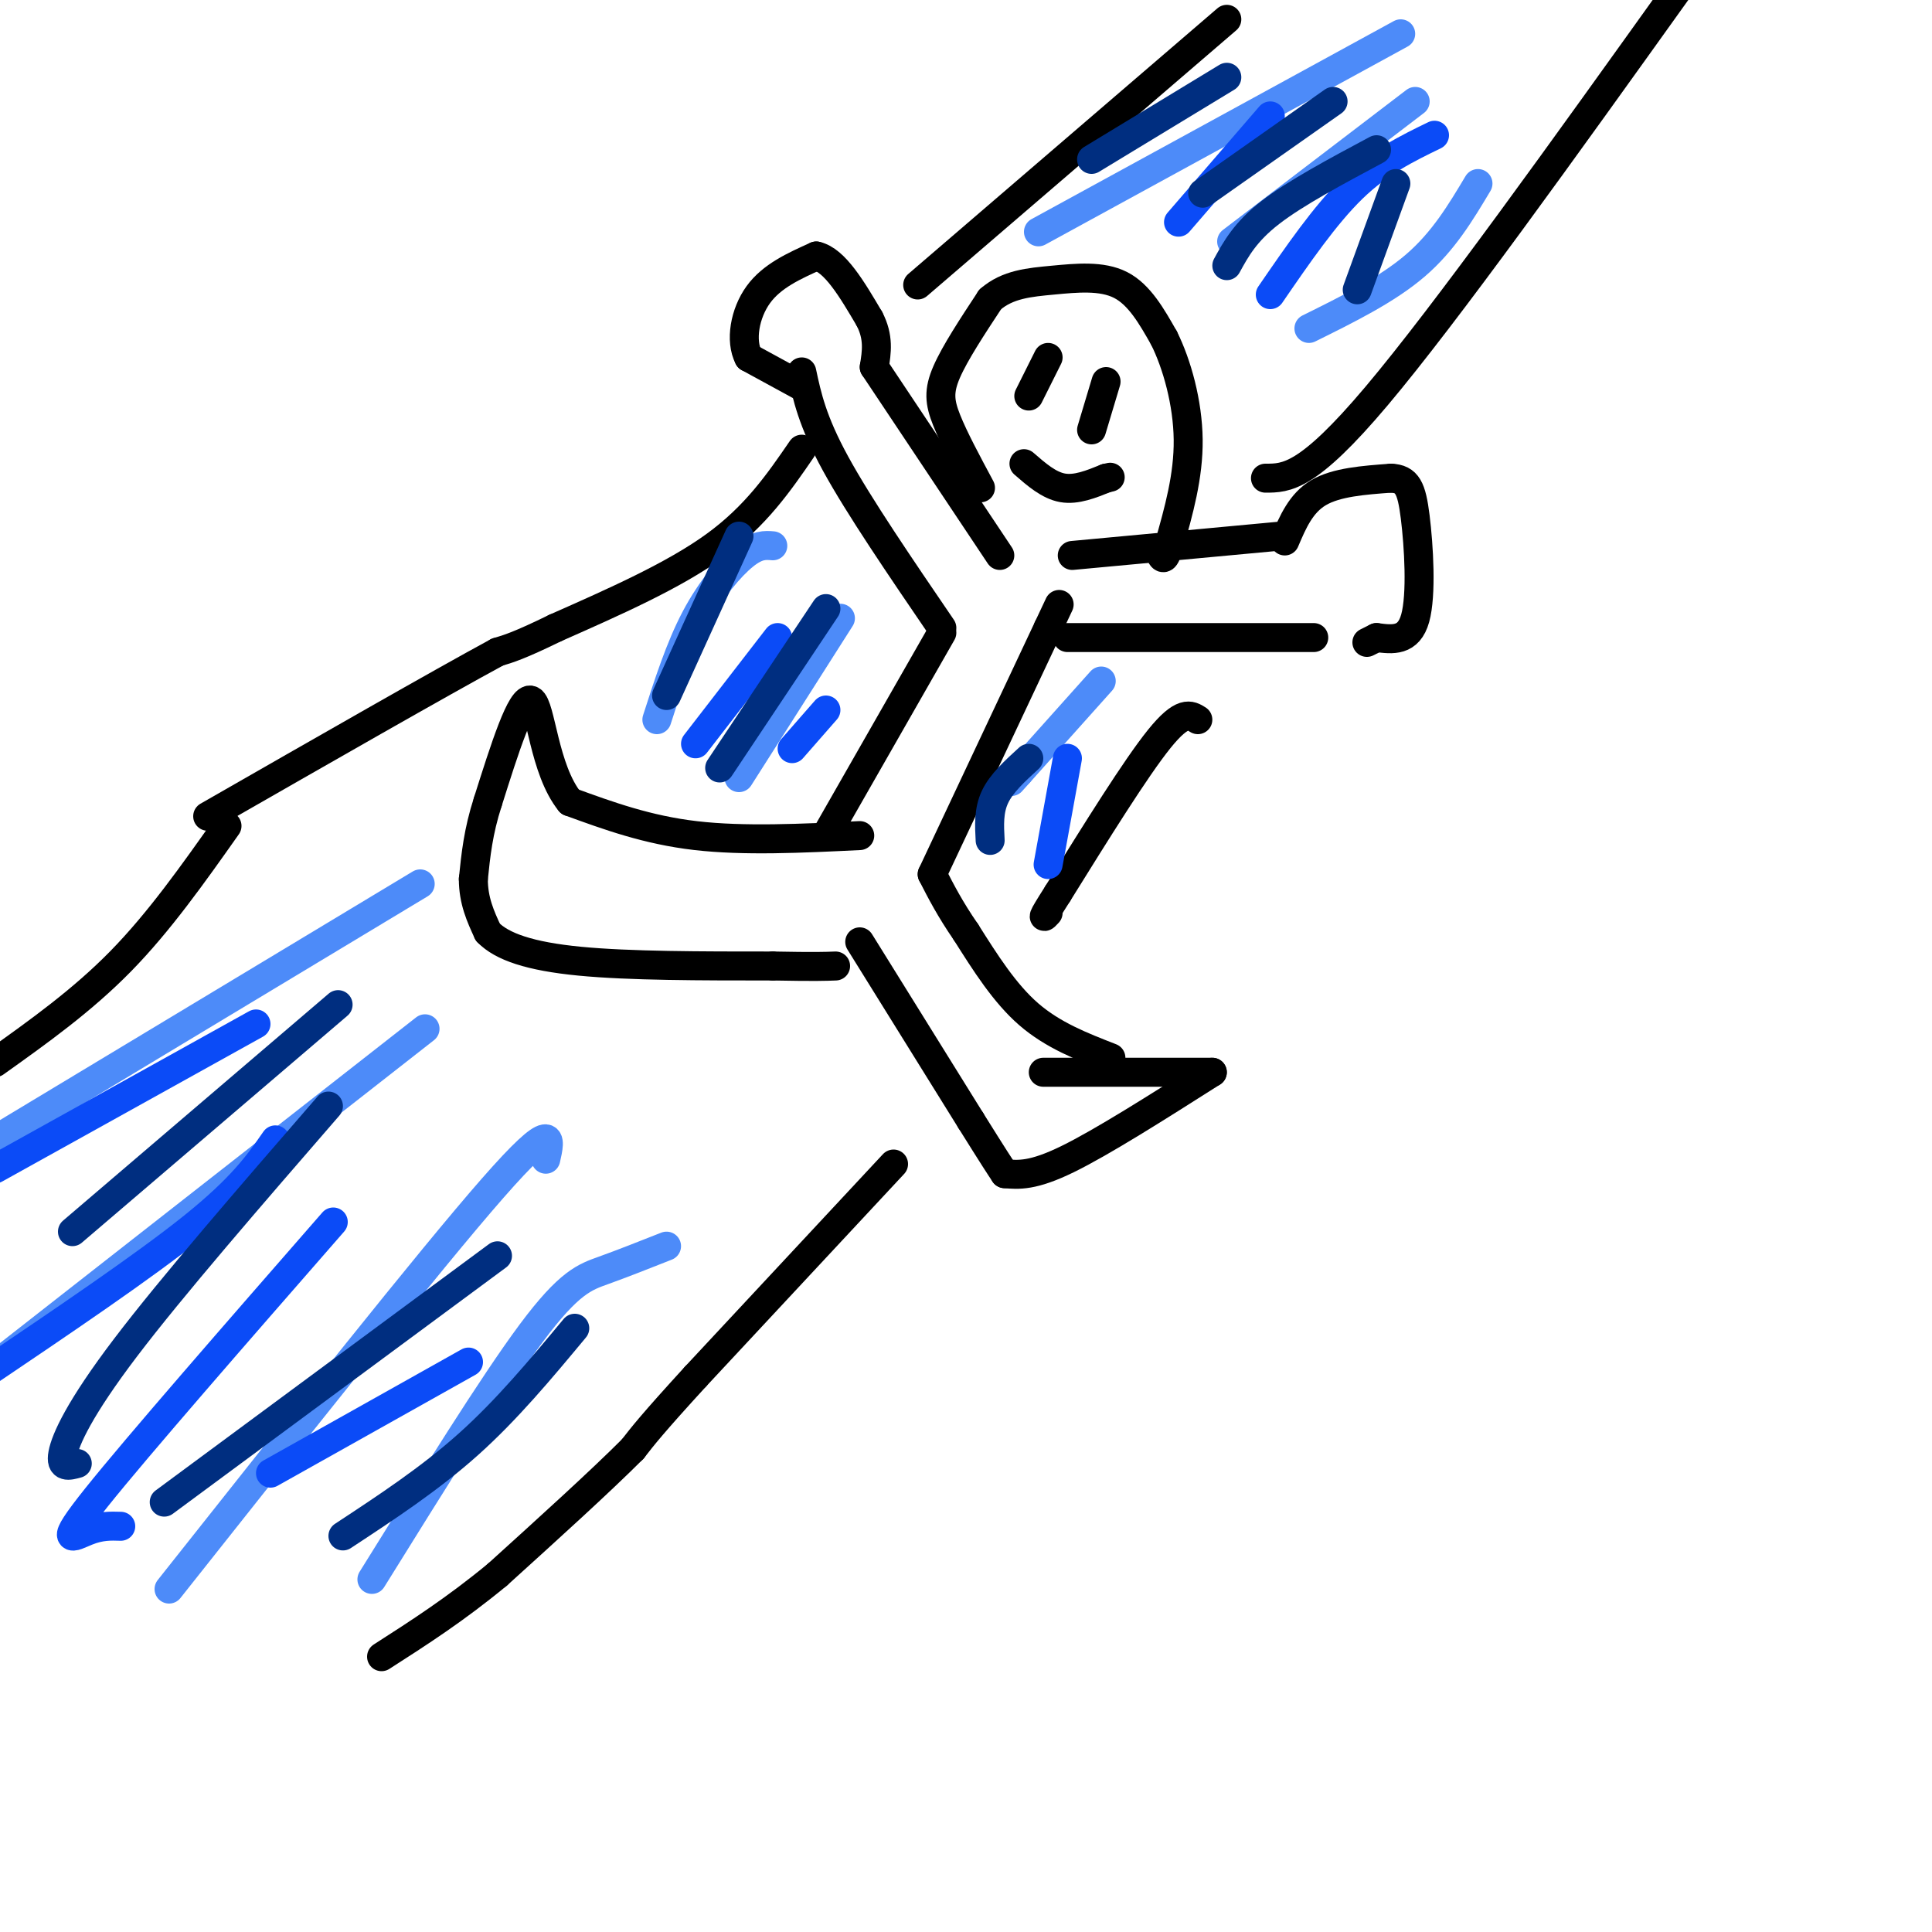 <svg viewBox='0 0 400 400' version='1.1' xmlns='http://www.w3.org/2000/svg' xmlns:xlink='http://www.w3.org/1999/xlink'><g fill='none' stroke='#000000' stroke-width='6' stroke-linecap='round' stroke-linejoin='round'><path d='M178,173c-12.000,0.583 -24.000,1.167 -34,0c-10.000,-1.167 -18.000,-4.083 -26,-7'/><path d='M118,166c-5.422,-6.689 -5.978,-19.911 -8,-21c-2.022,-1.089 -5.511,9.956 -9,21'/><path d='M101,166c-2.000,6.167 -2.500,11.083 -3,16'/><path d='M98,182c0.000,4.500 1.500,7.750 3,11'/><path d='M101,193c2.911,3.000 8.689,5.000 19,6c10.311,1.000 25.156,1.000 40,1'/><path d='M160,200c8.833,0.167 10.917,0.083 13,0'/><path d='M178,195c0.000,0.000 23.000,37.000 23,37'/><path d='M201,232c5.000,8.000 6.000,9.500 7,11'/><path d='M208,243c2.917,0.250 5.833,0.500 13,-3c7.167,-3.500 18.583,-10.750 30,-18'/><path d='M251,222c0.000,0.000 -35.000,0.000 -35,0'/><path d='M230,219c-6.000,-2.333 -12.000,-4.667 -17,-9c-5.000,-4.333 -9.000,-10.667 -13,-17'/><path d='M200,193c-3.333,-4.833 -5.167,-8.417 -7,-12'/><path d='M193,181c0.000,0.000 24.000,-51.000 24,-51'/><path d='M217,130c4.000,-8.500 2.000,-4.250 0,0'/><path d='M171,173c0.000,0.000 24.000,-42.000 24,-42'/><path d='M195,130c-8.583,-12.583 -17.167,-25.167 -22,-34c-4.833,-8.833 -5.917,-13.917 -7,-19'/><path d='M166,80c0.000,0.000 -11.000,-6.000 -11,-6'/><path d='M155,74c-1.800,-3.467 -0.800,-9.133 2,-13c2.800,-3.867 7.400,-5.933 12,-8'/><path d='M169,53c3.833,0.833 7.417,6.917 11,13'/><path d='M180,66c2.000,3.833 1.500,6.917 1,10'/><path d='M181,76c0.000,0.000 26.000,39.000 26,39'/><path d='M222,115c0.000,0.000 43.000,-4.000 43,-4'/><path d='M221,132c0.000,0.000 51.000,0.000 51,0'/><path d='M266,112c1.667,-3.917 3.333,-7.833 7,-10c3.667,-2.167 9.333,-2.583 15,-3'/><path d='M288,99c3.357,0.143 4.250,2.000 5,8c0.750,6.000 1.357,16.143 0,21c-1.357,4.857 -4.679,4.429 -8,4'/><path d='M285,132c-1.667,0.833 -1.833,0.917 -2,1'/><path d='M203,101c-2.756,-5.133 -5.511,-10.267 -7,-14c-1.489,-3.733 -1.711,-6.067 0,-10c1.711,-3.933 5.356,-9.467 9,-15'/><path d='M205,62c3.607,-3.155 8.125,-3.542 13,-4c4.875,-0.458 10.107,-0.988 14,1c3.893,1.988 6.446,6.494 9,11'/><path d='M241,70c2.689,5.400 4.911,13.400 5,21c0.089,7.600 -1.956,14.800 -4,22'/><path d='M242,113c-1.000,3.833 -1.500,2.417 -2,1'/><path d='M212,96c2.583,2.250 5.167,4.500 8,5c2.833,0.500 5.917,-0.750 9,-2'/><path d='M229,99c1.500,-0.333 0.750,-0.167 0,0'/><path d='M217,74c0.000,0.000 -4.000,8.000 -4,8'/><path d='M229,79c0.000,0.000 -3.000,10.000 -3,10'/><path d='M262,99c4.333,0.000 8.667,0.000 23,-17c14.333,-17.000 38.667,-51.000 63,-85'/><path d='M190,59c0.000,0.000 64.000,-55.000 64,-55'/><path d='M166,93c-4.750,6.917 -9.500,13.833 -18,20c-8.500,6.167 -20.750,11.583 -33,17'/><path d='M115,130c-7.500,3.667 -9.750,4.333 -12,5'/><path d='M103,135c-12.000,6.500 -36.000,20.250 -60,34'/><path d='M248,149c-1.583,-1.000 -3.167,-2.000 -8,4c-4.833,6.000 -12.917,19.000 -21,32'/><path d='M219,185c-3.833,6.000 -2.917,5.000 -2,4'/><path d='M185,241c0.000,0.000 -41.000,44.000 -41,44'/><path d='M144,285c-9.000,9.833 -11.000,12.417 -13,15'/><path d='M131,300c-6.833,6.833 -17.417,16.417 -28,26'/><path d='M103,326c-8.667,7.167 -16.333,12.083 -24,17'/><path d='M47,171c-7.000,9.917 -14.000,19.833 -22,28c-8.000,8.167 -17.000,14.583 -26,21'/></g>
<g fill='none' stroke='#4D8BF9' stroke-width='6' stroke-linecap='round' stroke-linejoin='round'><path d='M215,48c0.000,0.000 75.000,-41.000 75,-41'/><path d='M255,50c0.000,0.000 38.000,-29.000 38,-29'/><path d='M271,68c8.083,-4.000 16.167,-8.000 22,-13c5.833,-5.000 9.417,-11.000 13,-17'/><path d='M160,113c-1.600,-0.133 -3.200,-0.267 -6,2c-2.800,2.267 -6.800,6.933 -10,13c-3.200,6.067 -5.600,13.533 -8,21'/><path d='M174,128c0.000,0.000 -21.000,33.000 -21,33'/><path d='M228,141c0.000,0.000 -17.000,19.000 -17,19'/><path d='M211,160c-2.833,3.167 -1.417,1.583 0,0'/><path d='M87,183c0.000,0.000 -88.000,53.000 -88,53'/><path d='M88,213c0.000,0.000 -92.000,72.000 -92,72'/><path d='M113,240c1.000,-4.417 2.000,-8.833 -11,6c-13.000,14.833 -40.000,48.917 -67,83'/><path d='M138,258c-4.556,1.800 -9.111,3.600 -13,5c-3.889,1.400 -7.111,2.400 -15,13c-7.889,10.600 -20.444,30.800 -33,51'/></g>
<g fill='none' stroke='#0B4BF7' stroke-width='6' stroke-linecap='round' stroke-linejoin='round'><path d='M53,212c0.000,0.000 -54.000,30.000 -54,30'/><path d='M57,236c-3.417,4.917 -6.833,9.833 -17,18c-10.167,8.167 -27.083,19.583 -44,31'/><path d='M69,253c-20.311,23.267 -40.622,46.533 -49,57c-8.378,10.467 -4.822,8.133 -2,7c2.822,-1.133 4.911,-1.067 7,-1'/><path d='M97,282c0.000,0.000 -41.000,23.000 -41,23'/><path d='M161,132c0.000,0.000 -17.000,22.000 -17,22'/><path d='M171,147c0.000,0.000 -7.000,8.000 -7,8'/><path d='M221,157c0.000,0.000 -4.000,22.000 -4,22'/><path d='M297,28c-5.667,2.750 -11.333,5.500 -17,11c-5.667,5.500 -11.333,13.750 -17,22'/><path d='M263,24c0.000,0.000 -19.000,22.000 -19,22'/></g>
<g fill='none' stroke='#002E80' stroke-width='6' stroke-linecap='round' stroke-linejoin='round'><path d='M70,208c0.000,0.000 -55.000,47.000 -55,47'/><path d='M68,229c-16.222,18.711 -32.444,37.422 -42,50c-9.556,12.578 -12.444,19.022 -13,22c-0.556,2.978 1.222,2.489 3,2'/><path d='M103,260c0.000,0.000 -69.000,51.000 -69,51'/><path d='M119,275c-7.000,8.417 -14.000,16.833 -22,24c-8.000,7.167 -17.000,13.083 -26,19'/><path d='M153,111c0.000,0.000 -15.000,33.000 -15,33'/><path d='M171,126c0.000,0.000 -22.000,33.000 -22,33'/><path d='M213,157c-2.833,2.583 -5.667,5.167 -7,8c-1.333,2.833 -1.167,5.917 -1,9'/><path d='M285,31c-8.417,4.500 -16.833,9.000 -22,13c-5.167,4.000 -7.083,7.500 -9,11'/><path d='M276,21c0.000,0.000 -27.000,19.000 -27,19'/><path d='M254,16c0.000,0.000 -28.000,17.000 -28,17'/><path d='M289,38c0.000,0.000 -8.000,22.000 -8,22'/></g>
</svg>